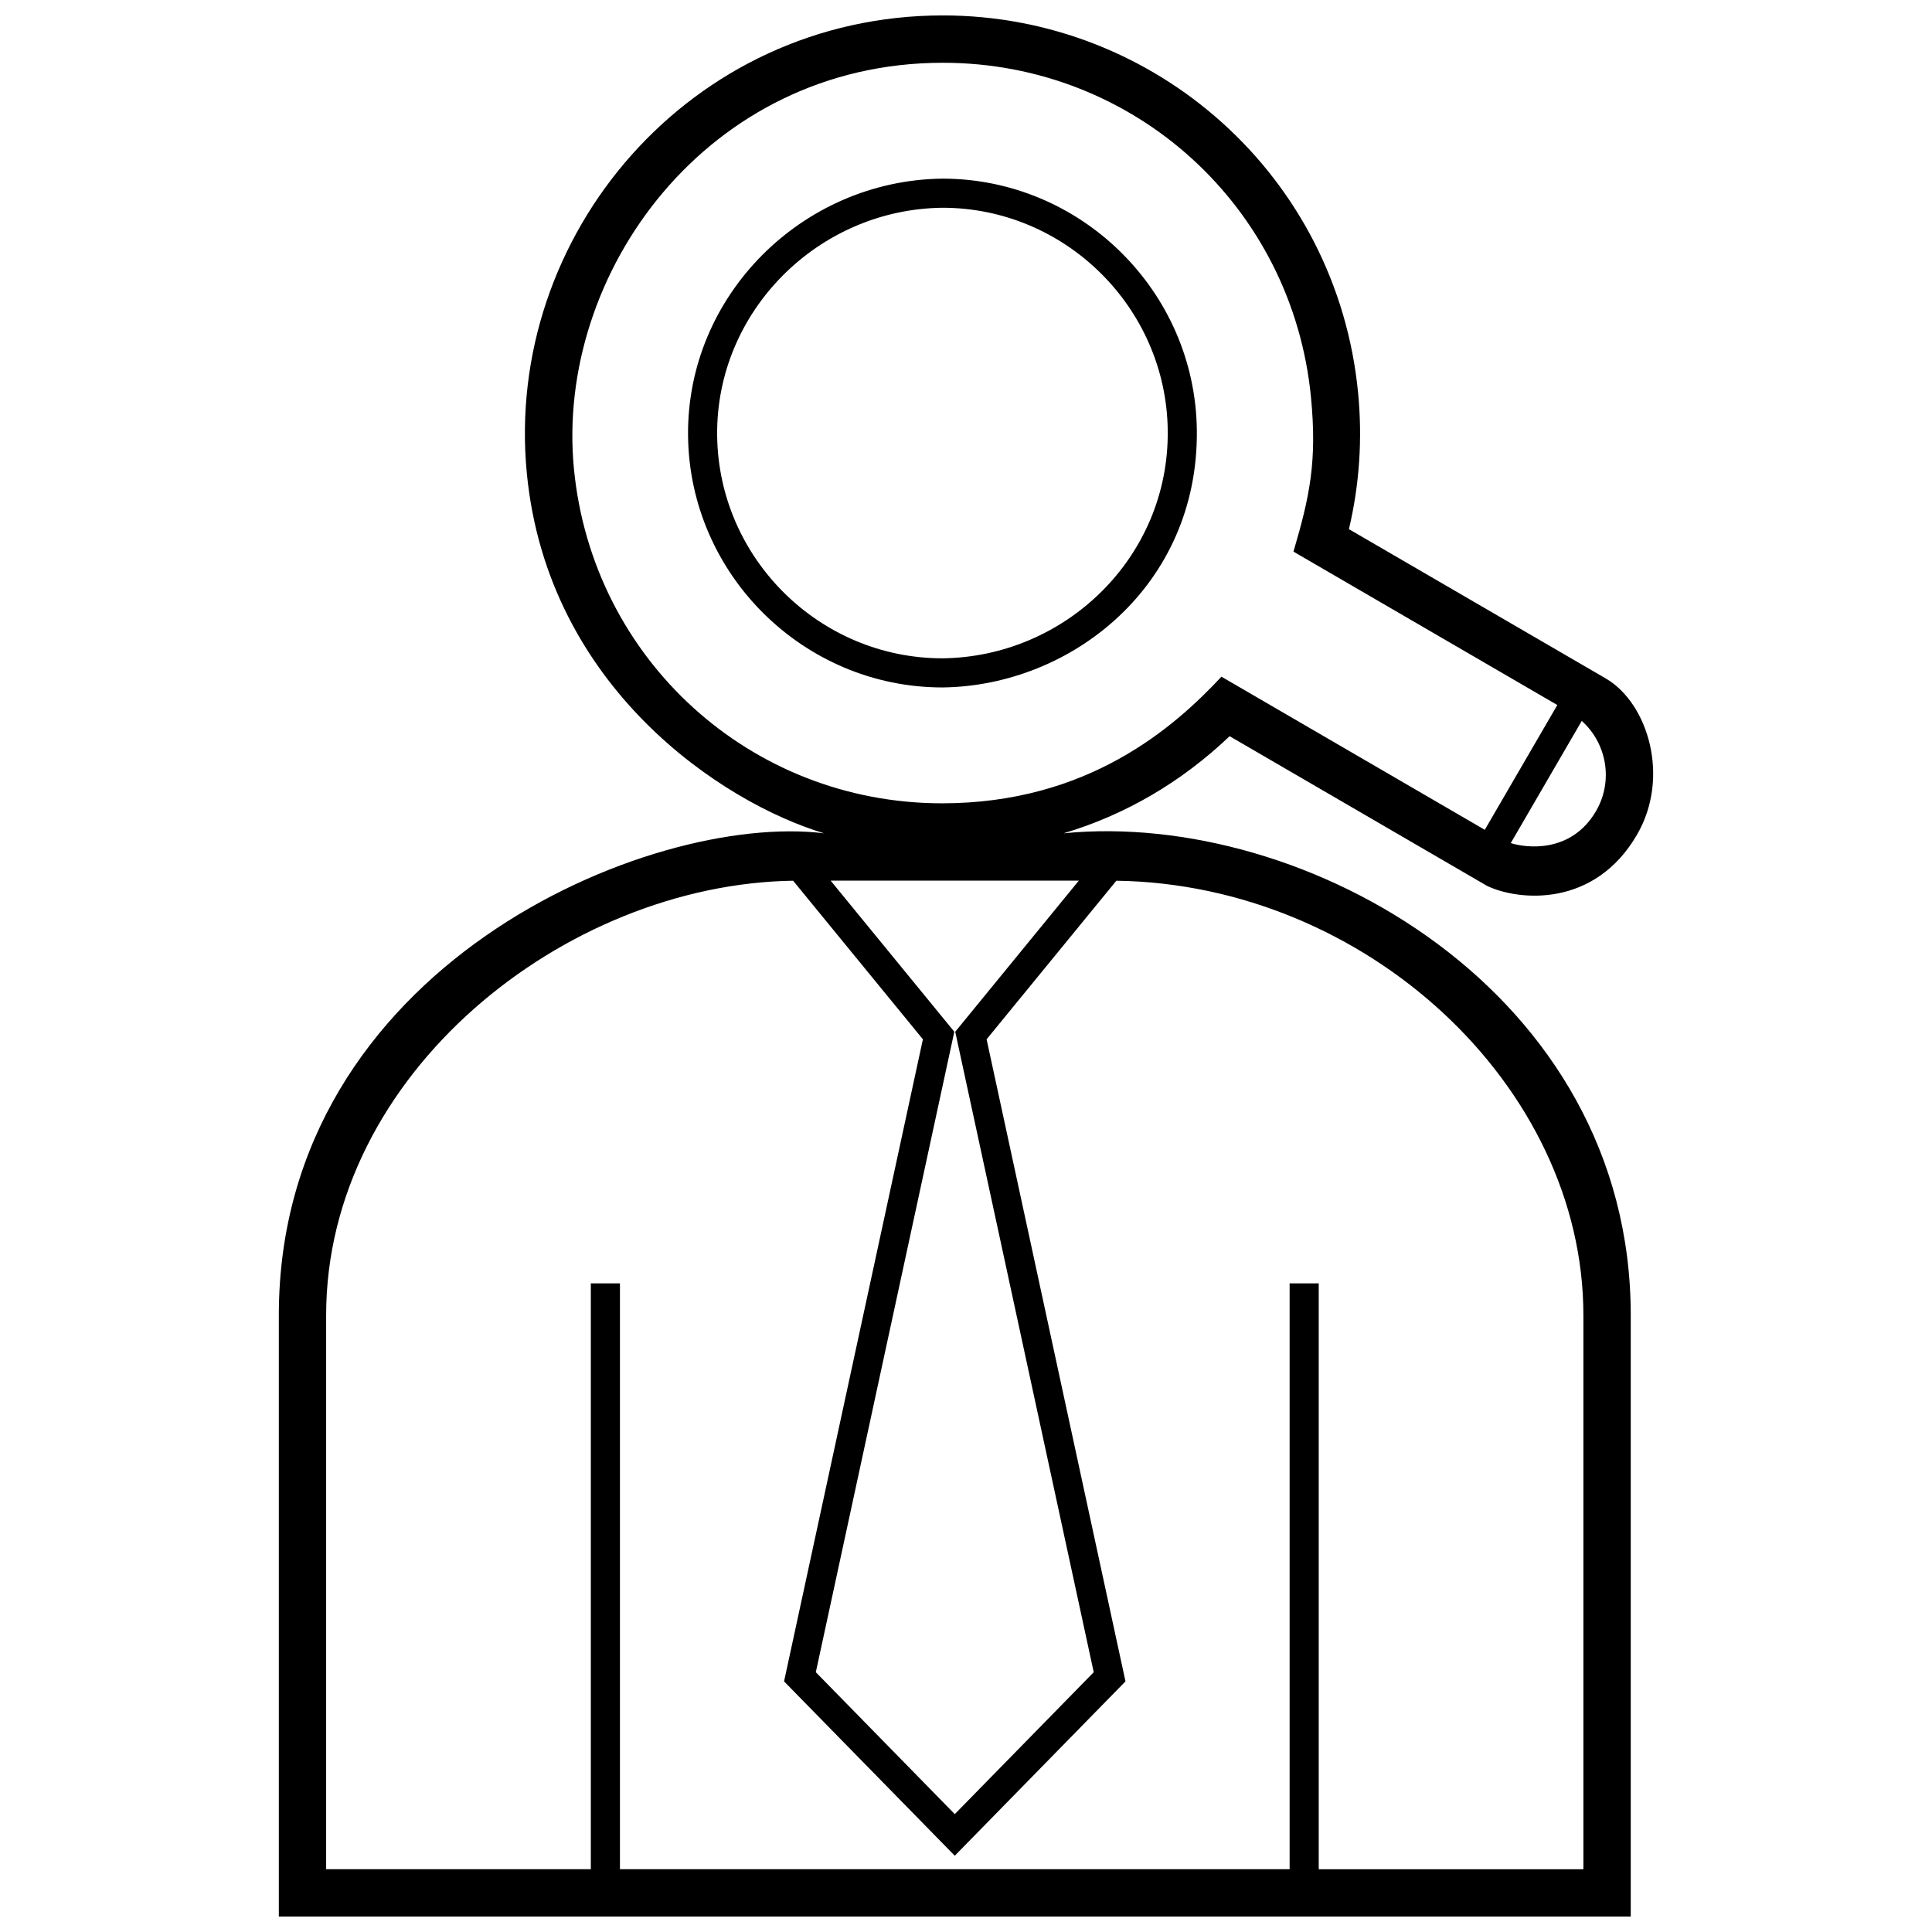 <?xml version="1.0" encoding="UTF-8"?>
<!-- Uploaded to: ICON Repo, www.svgrepo.com, Generator: ICON Repo Mixer Tools -->
<svg width="800px" height="800px" version="1.1" viewBox="144 144 512 512" xmlns="http://www.w3.org/2000/svg">
 <defs>
  <clipPath id="a">
   <path d="m217 148.09h366v503.81h-366z"/>
  </clipPath>
 </defs>
 <g clip-path="url(#a)">
  <path d="m393.76 191.34c-37.176 0.422-67.84 31.008-67.418 68.18 0.418 36.758 30.668 66.66 67.418 66.66 34.293-0.395 67.883-27.086 67.414-68.18-0.414-36.754-30.66-66.66-67.414-66.66zm0 127.12c-32.547 0.004-59.34-26.477-59.707-59.027-0.371-32.926 26.789-60.008 59.707-60.375 32.543 0 59.332 26.48 59.703 59.031 0.379 33.672-27.227 60.008-59.703 60.371zm144.09 60.172 0.176 0.105 0.188 0.09c8.258 3.894 28.309 5.812 39.594-13.598 8.879-15.25 2.941-34.738-8.082-41.324l-0.023-0.016-0.023-0.012-68.199-39.648c2.793-11.789 3.606-23.91 2.434-36.102-5.562-57.551-53.777-100.04-110.03-100.04-66.836 0-116.38 58.121-110.27 121.31 5.488 56.824 51.797 87.34 78.781 95.438-46.359-5.699-144.5 35.477-144.5 127.7v159.37h358.27v-159.37c0-85.777-86.398-134.04-150.32-127.7 16.324-4.863 31.195-13.527 44.02-25.734zm29.125-19.711c-6.625 11.391-18.68 9.77-22.605 8.504l18.812-32.375c6.621 5.922 8.426 15.898 3.793 23.871zm-127.13 18.48c66.145 0.957 123.77 54.34 123.77 115.14v146.83l-70.137-0.004v-155.26h-7.715v155.25h-177.47v-155.25h-7.715v155.25h-70.145v-146.82c0-63.898 63.191-114.2 123.75-115.14l34.395 42.027-36.793 170.16 45.238 46.203 45.242-46.203-36.805-170.16c5.551-6.766 28.906-35.328 34.383-42.023zm-9.945-0.02-32.754 40.043 36.703 169.73-36.824 37.609-36.824-37.609 36.699-169.73-32.77-40.043zm-36.262-20.496c-50.723 0-92.66-38.129-97.543-88.691-4.988-51.656 35.281-107.56 97.789-107.56 50.723 0 92.66 38.129 97.543 88.695 1.621 16.758-0.277 26.059-4.644 40.855l69.922 40.652-19.219 33.074-69.793-40.582c-12.562 13.484-35.395 33.559-74.055 33.559z"/>
 </g>
</svg>